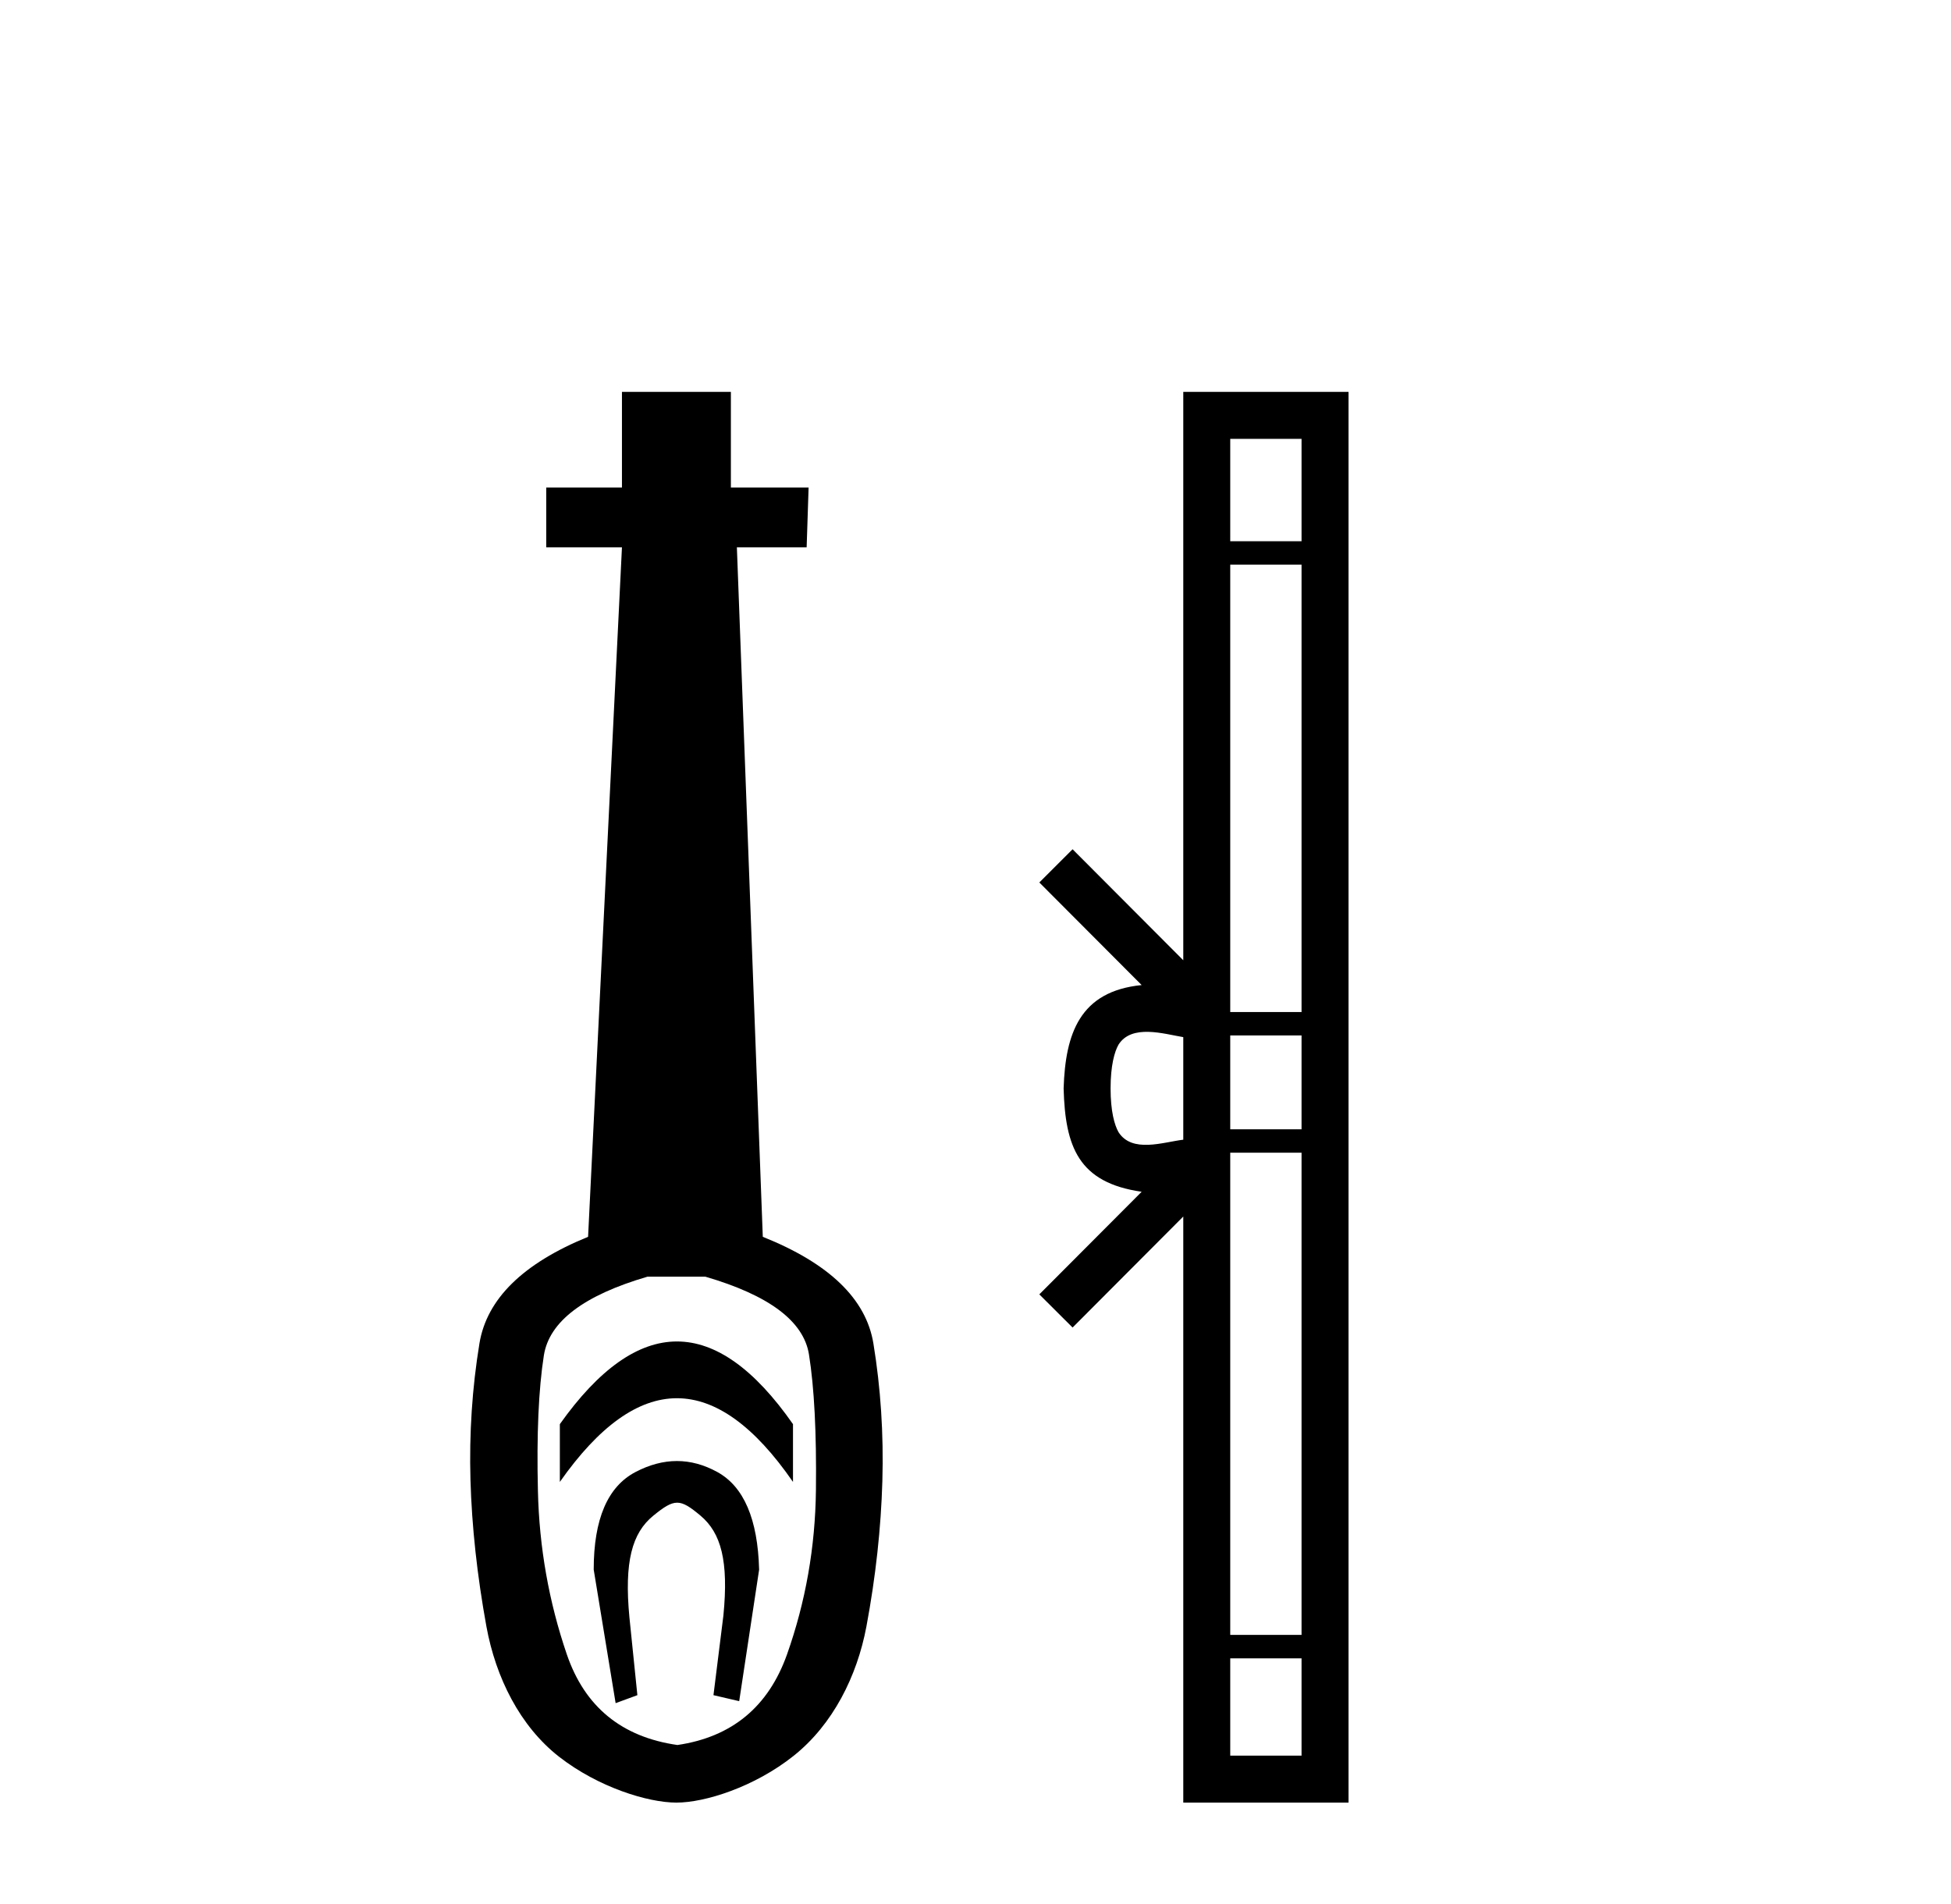 <?xml version='1.0' encoding='UTF-8' standalone='yes'?><svg xmlns='http://www.w3.org/2000/svg' xmlns:xlink='http://www.w3.org/1999/xlink' width='42.0' height='41.0' ><path d='M 14.572 28.881 C 13.736 28.881 12.895 29.474 12.052 30.661 L 12.052 31.905 C 12.895 30.704 13.736 30.103 14.572 30.103 C 15.409 30.103 16.242 30.704 17.071 31.905 L 17.071 30.661 C 16.242 29.474 15.409 28.881 14.572 28.881 ZM 14.572 31.455 C 14.279 31.455 13.982 31.534 13.682 31.691 C 13.081 32.005 12.781 32.706 12.781 33.793 L 13.253 36.668 L 13.721 36.496 L 13.55 34.823 C 13.435 33.622 13.607 33.003 14.065 32.631 C 14.293 32.445 14.436 32.352 14.578 32.352 C 14.719 32.352 14.858 32.445 15.08 32.631 C 15.523 33.003 15.688 33.607 15.573 34.78 L 15.359 36.496 L 15.913 36.625 L 16.342 33.793 C 16.313 32.706 16.013 32.005 15.441 31.691 C 15.155 31.534 14.865 31.455 14.572 31.455 ZM 15.184 27.486 C 16.557 27.887 17.3 28.444 17.415 29.16 C 17.529 29.875 17.579 30.847 17.565 32.077 C 17.551 33.307 17.343 34.487 16.943 35.617 C 16.542 36.746 15.756 37.397 14.583 37.569 C 13.382 37.397 12.588 36.746 12.202 35.617 C 11.816 34.487 11.608 33.314 11.58 32.098 C 11.551 30.883 11.594 29.91 11.708 29.181 C 11.823 28.452 12.567 27.887 13.939 27.486 ZM 13.389 8.437 L 13.389 10.496 L 11.759 10.496 L 11.759 11.783 L 13.389 11.783 L 12.66 26.628 C 11.258 27.2 10.479 27.965 10.321 28.924 C 10.164 29.882 10.1 30.861 10.128 31.862 C 10.157 32.864 10.271 33.915 10.471 35.016 C 10.672 36.117 11.194 37.165 12.037 37.823 C 12.881 38.48 13.947 38.809 14.562 38.809 C 15.177 38.809 16.242 38.473 17.086 37.801 C 17.929 37.129 18.451 36.089 18.652 35.016 C 18.852 33.943 18.966 32.899 18.995 31.884 C 19.024 30.869 18.959 29.882 18.802 28.924 C 18.645 27.965 17.851 27.2 16.421 26.628 L 15.863 11.783 L 17.365 11.783 L 17.407 10.496 L 15.734 10.496 L 15.734 8.437 Z' style='fill:#000000;stroke:none' /><path d='M 23.908 23.433 C 23.908 22.941 23.992 22.644 24.079 22.49 C 24.364 22.044 25.047 22.257 25.473 22.329 L 25.473 24.537 C 25.037 24.59 24.372 24.831 24.079 24.375 C 23.992 24.221 23.908 23.925 23.908 23.433 ZM 26.484 35.703 L 28.019 35.703 L 28.019 37.798 L 26.484 37.798 ZM 26.484 24.817 L 28.019 24.817 L 28.019 35.198 L 26.484 35.198 ZM 26.484 22.293 L 28.019 22.293 L 28.019 24.313 L 26.484 24.313 ZM 26.484 12.157 L 28.019 12.157 L 28.019 21.789 L 26.484 21.789 ZM 26.484 9.448 L 28.019 9.448 L 28.019 11.653 L 26.484 11.653 ZM 22.374 27.867 L 23.09 28.581 L 25.473 26.191 L 25.473 38.809 L 29.03 38.809 L 29.03 8.437 L 25.473 8.437 L 25.473 20.674 L 23.09 18.284 L 22.374 18.999 L 24.577 21.208 C 23.242 21.341 22.935 22.256 22.897 23.433 C 22.931 24.69 23.215 25.462 24.577 25.658 L 22.374 27.867 Z' style='fill:#000000;stroke:none' /></svg>